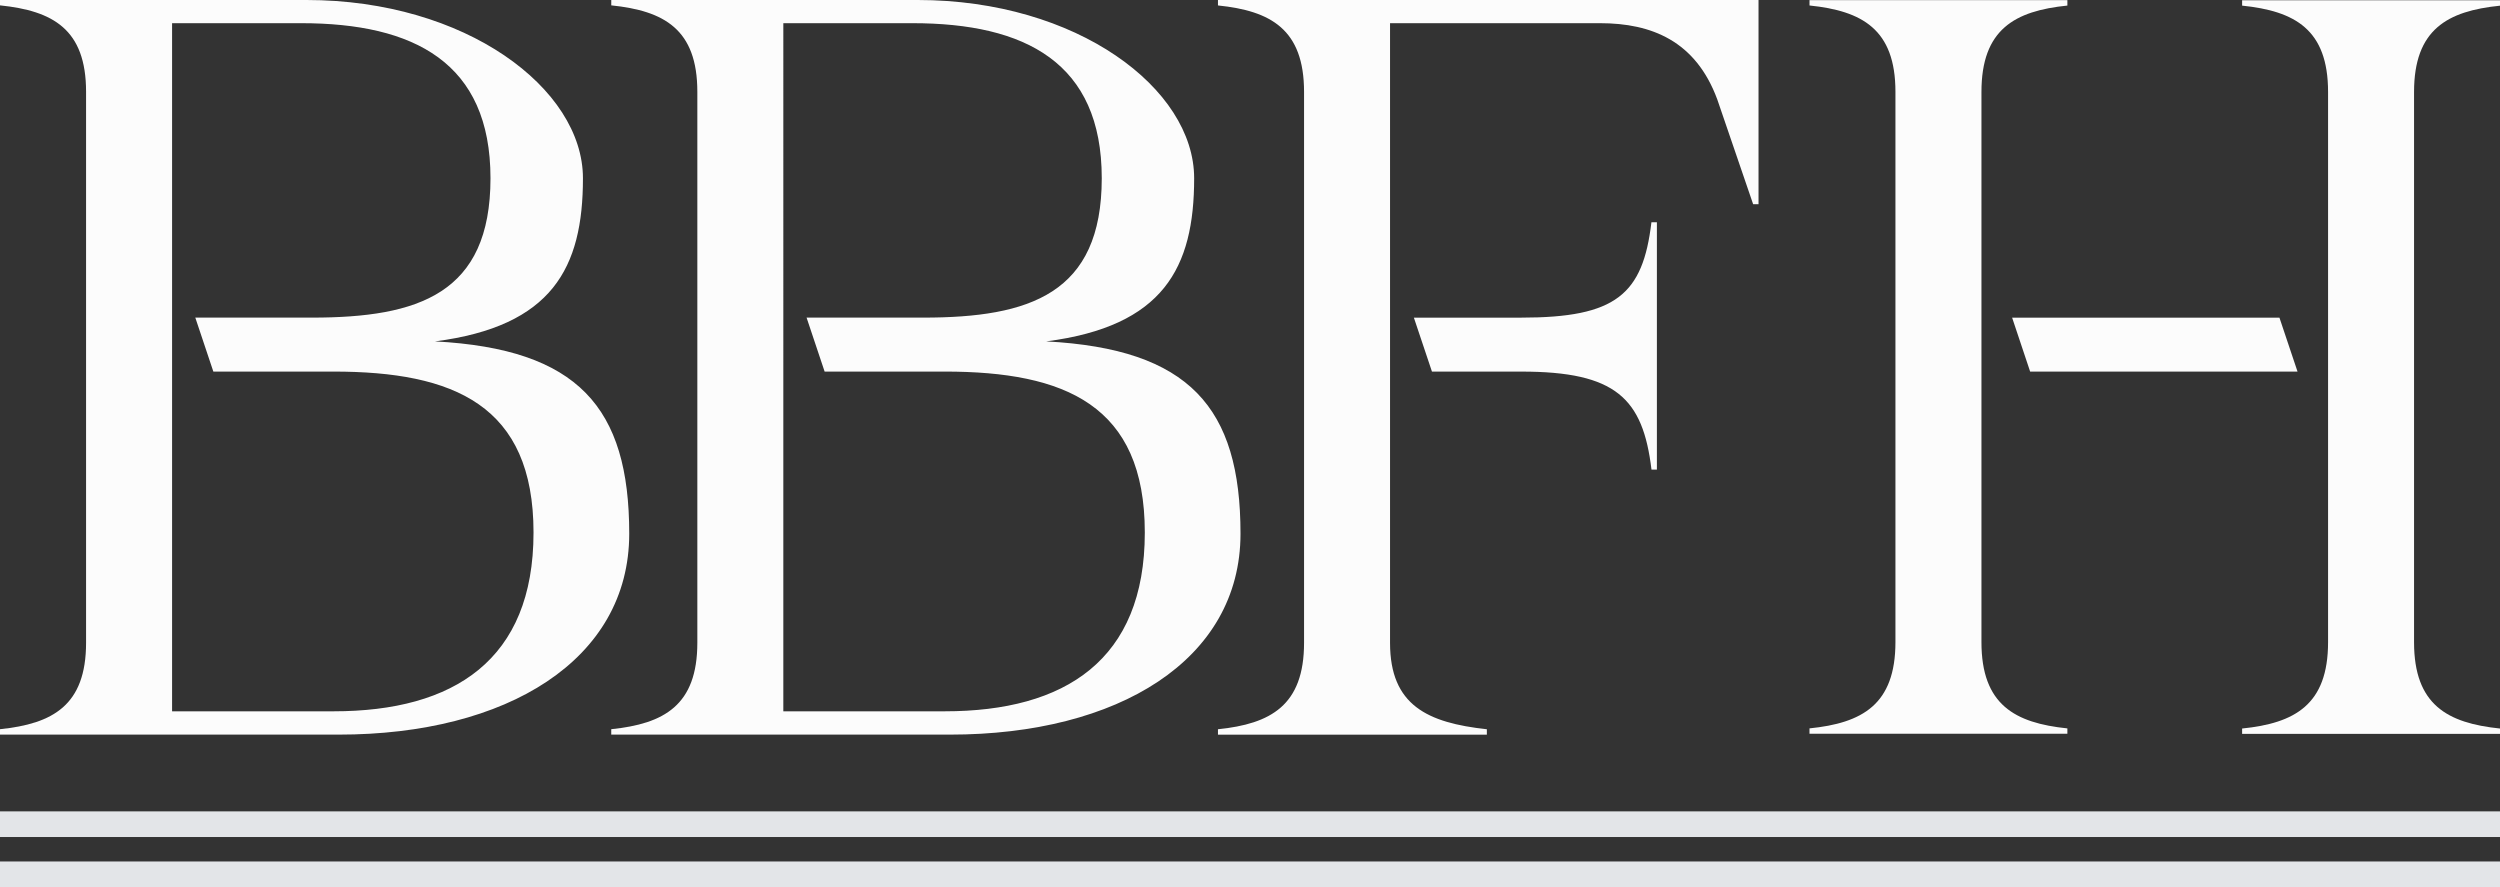 <svg xmlns="http://www.w3.org/2000/svg" width="124" height="44" fill="none"><rect width="100%" height="100%" fill="#333333" stroke="none"/><g clip-path="url(#a)"><path d="M124 42.729H0V44h124v-1.271Zm0-2.485H0v1.272h124v-1.272Z" fill="#E3E5E8"/><path d="M124 .279V.013h-12.791v.266c2.613.27 4.263 1.177 4.263 4.28v27.295c0 3.104-1.654 4.015-4.263 4.281v.266H124v-.266c-2.612-.269-4.263-1.177-4.263-4.28V4.562c0-3.104 1.654-4.015 4.263-4.28" fill="#FCFCFC"/><path d="M113.06 15.755H99.801l.894 2.676h13.262l-.897-2.676Z" fill="#FCFCFC"/><path d="M98.28 4.557c0-3.104 1.653-4.015 4.262-4.281v-.27h-12.79v.266c2.609.27 4.262 1.178 4.262 4.281v27.295c0 3.104-1.653 4.015-4.263 4.28v.267h12.791v-.266c-2.612-.27-4.262-1.177-4.262-4.281V4.557ZM87.223 0H60.411v.27c2.613.268 4.27 1.18 4.27 4.287v27.327c0 3.106-1.654 4.018-4.27 4.287v.27h13.337v-.27c-2.936-.321-4.802-1.18-4.802-4.287V1.15H79.36c2.56 0 4.747.882 5.816 3.779l1.779 5.198h.268V0Z" fill="#FCFCFC"/><path d="M81.911 11.024c-.426 3.59-1.76 4.731-6.455 4.731h-5.328l.897 2.676h4.434c4.695 0 6.029 1.326 6.455 4.861h.268V11.023h-.271ZM51.89 16.933c5.815-.75 7.34-3.643 7.34-8.092C59.23 4.39 53.416 0 45.521 0H30.319v.266c2.615.27 4.269 1.177 4.269 4.287V31.88c0 3.107-1.654 4.019-4.27 4.288v.269h16.805c8.322 0 14.406-3.697 14.406-9.966 0-6.27-2.542-9.162-9.636-9.538m-5.038 18.35h-8.002V1.15h6.404c5.602 0 9.39 1.956 9.39 7.69s-3.575 6.914-8.854 6.914h-5.787l.895 2.676h5.957c5.974 0 9.924 1.664 9.924 7.985 0 6.32-3.946 8.866-9.924 8.866" fill="#FCFCFC"/><path d="M21.574 16.933c5.816-.75 7.34-3.643 7.34-8.092C28.914 4.39 23.098 0 15.203 0H0v.266c2.616.27 4.269 1.177 4.269 4.287V31.88c0 3.107-1.653 4.019-4.269 4.288v.269h16.805c8.321 0 14.405-3.697 14.405-9.966 0-6.27-2.541-9.162-9.636-9.538Zm-5.037 18.35H8.535V1.15h6.403c5.603 0 9.39 1.956 9.39 7.69s-3.574 6.914-8.854 6.914H9.687l.895 2.676h5.958c5.974 0 9.923 1.664 9.923 7.985 0 6.32-3.946 8.866-9.923 8.866" fill="#FCFCFC"/></g><defs><clipPath id="a"><path fill="#fff" d="M0 0h124v44H0z"/></clipPath></defs></svg>